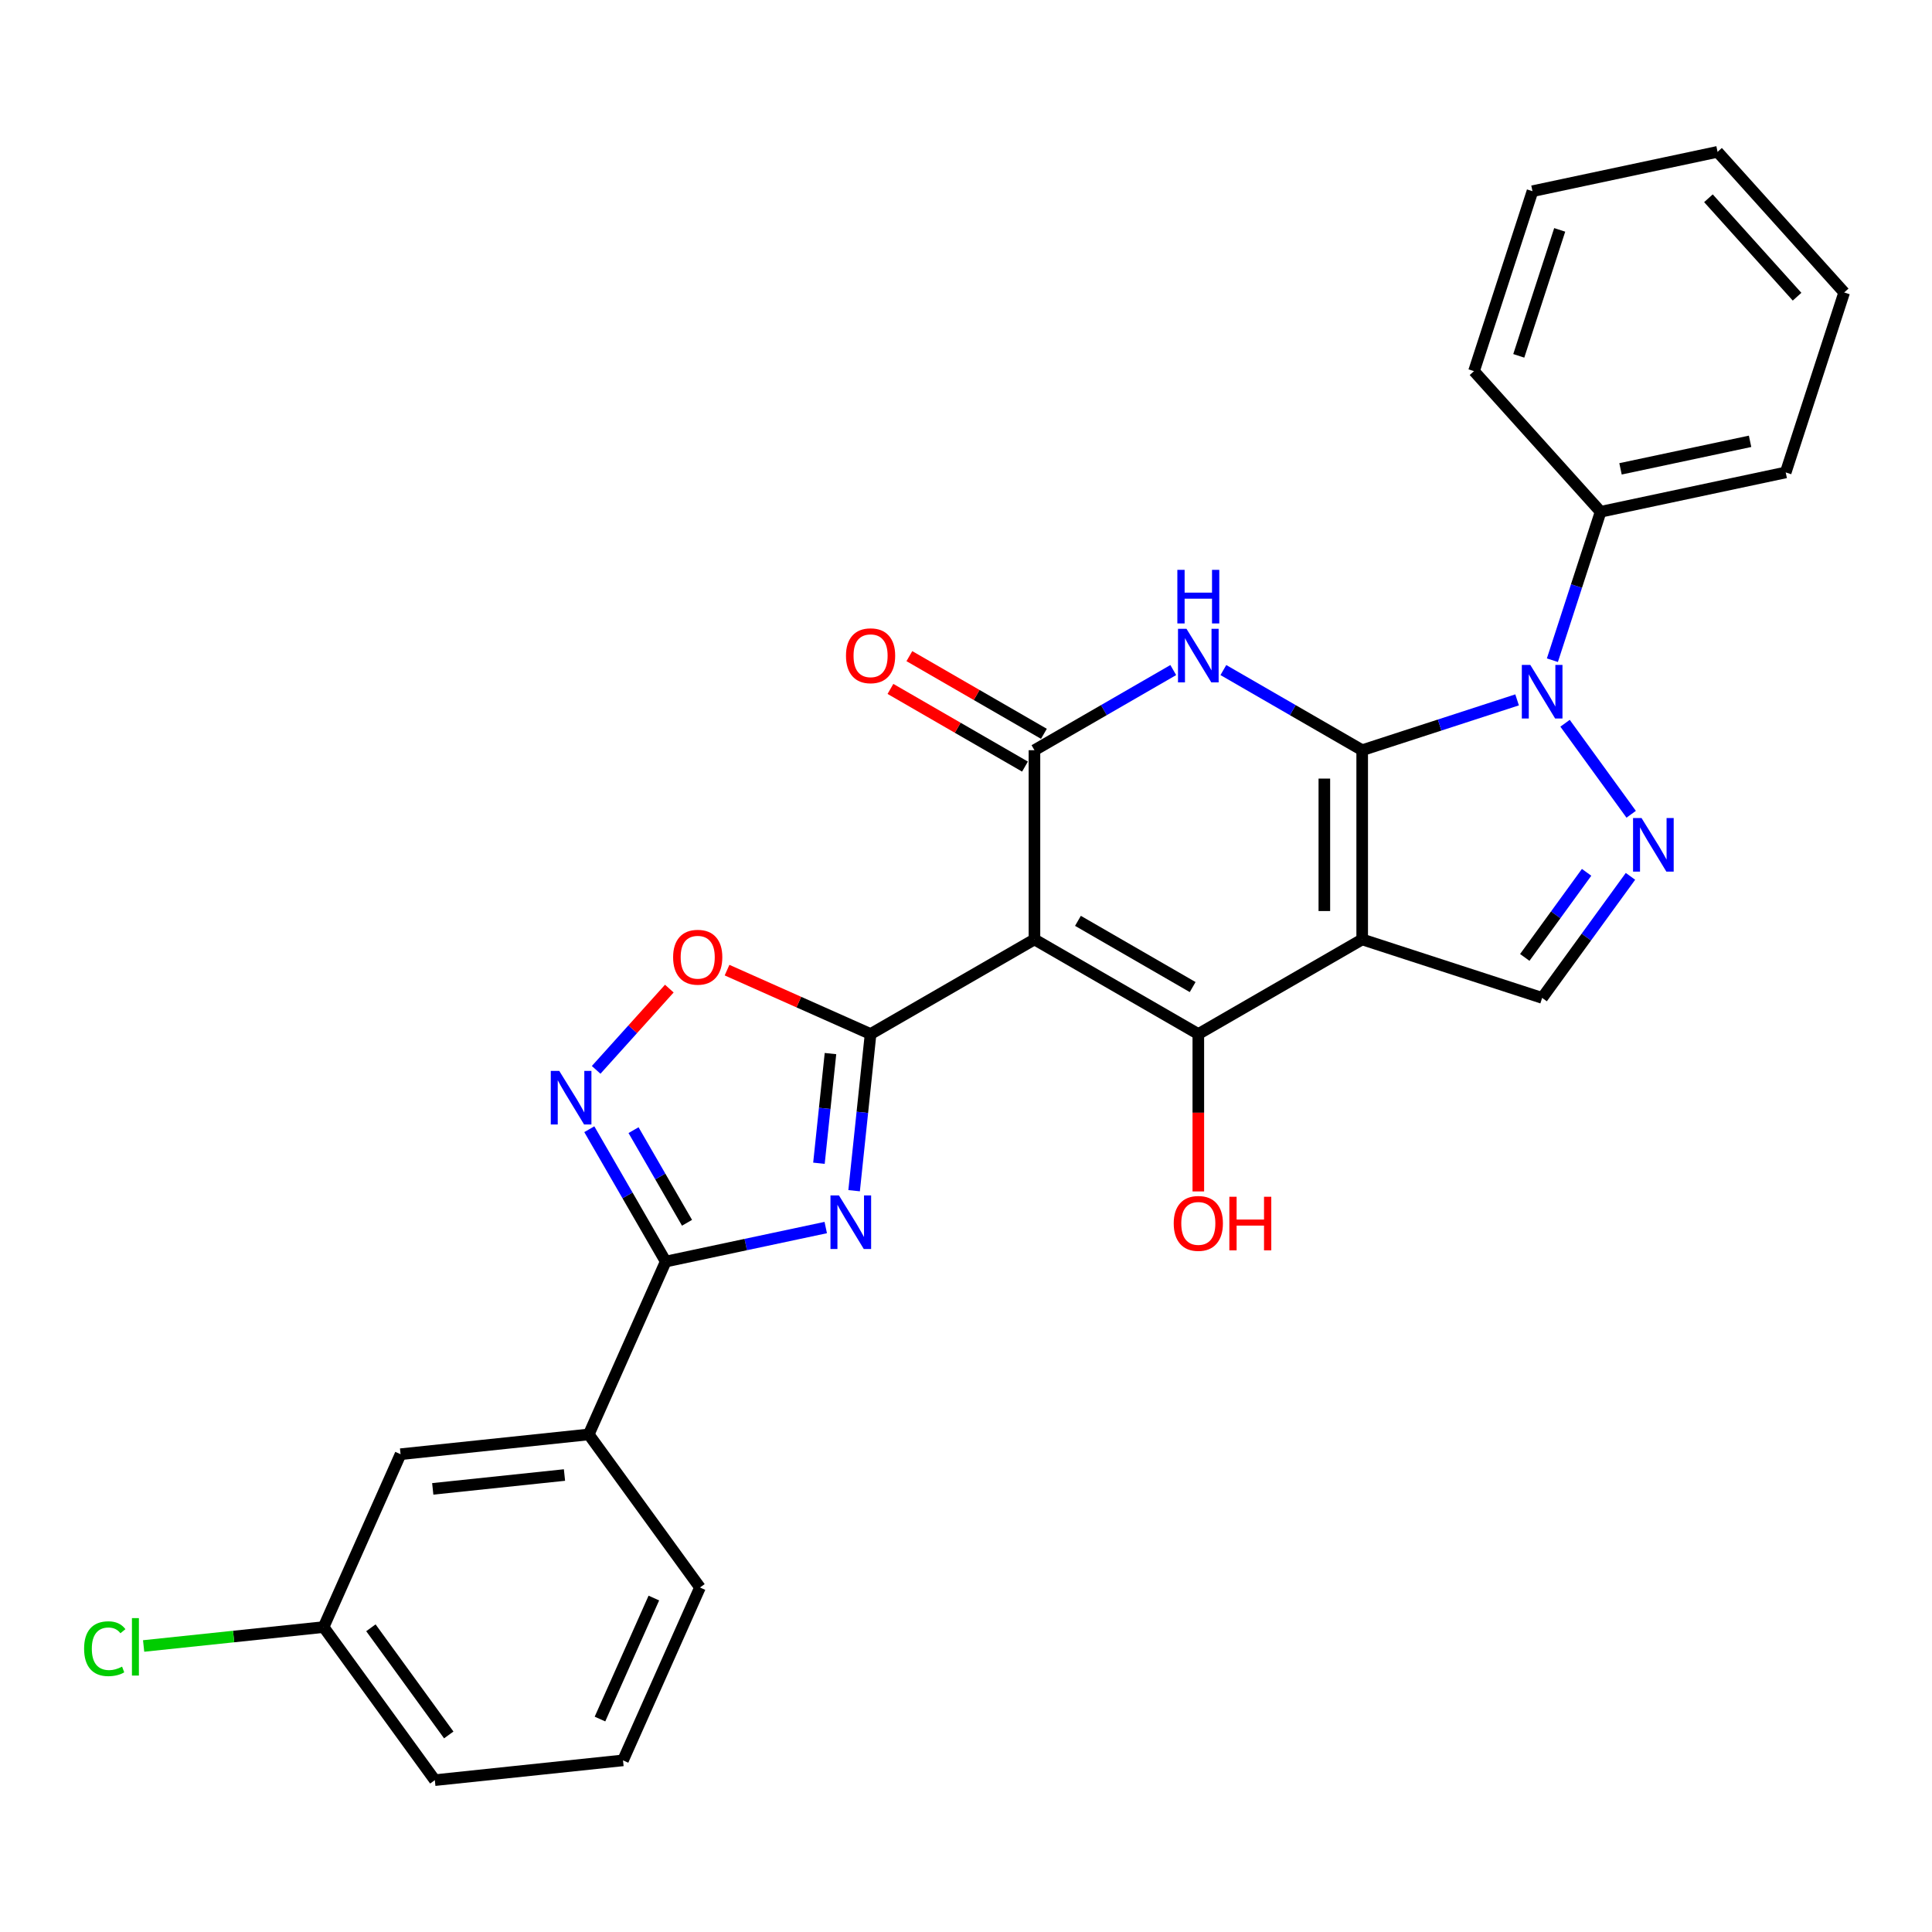 <?xml version='1.0' encoding='iso-8859-1'?>
<svg version='1.1' baseProfile='full'
              xmlns='http://www.w3.org/2000/svg'
                      xmlns:rdkit='http://www.rdkit.org/xml'
                      xmlns:xlink='http://www.w3.org/1999/xlink'
                  xml:space='preserve'
width='1000px' height='1000px' viewBox='0 0 1000 1000'>
<!-- END OF HEADER -->
<rect style='opacity:1.0;fill:#FFFFFF;stroke:none' width='1000' height='1000' x='0' y='0'> </rect>
<path class='bond-0' d='M 705.067,388.304 L 705.067,486.245' style='fill:none;fill-rule:evenodd;stroke:#000000;stroke-width:6px;stroke-linecap:butt;stroke-linejoin:miter;stroke-opacity:1' />
<path class='bond-0' d='M 685.479,402.995 L 685.479,471.554' style='fill:none;fill-rule:evenodd;stroke:#000000;stroke-width:6px;stroke-linecap:butt;stroke-linejoin:miter;stroke-opacity:1' />
<path class='bond-2' d='M 705.067,388.304 L 669.141,367.563' style='fill:none;fill-rule:evenodd;stroke:#000000;stroke-width:6px;stroke-linecap:butt;stroke-linejoin:miter;stroke-opacity:1' />
<path class='bond-2' d='M 669.141,367.563 L 633.215,346.821' style='fill:none;fill-rule:evenodd;stroke:#0000FF;stroke-width:6px;stroke-linecap:butt;stroke-linejoin:miter;stroke-opacity:1' />
<path class='bond-6' d='M 705.067,388.304 L 745.157,375.278' style='fill:none;fill-rule:evenodd;stroke:#000000;stroke-width:6px;stroke-linecap:butt;stroke-linejoin:miter;stroke-opacity:1' />
<path class='bond-6' d='M 745.157,375.278 L 785.247,362.252' style='fill:none;fill-rule:evenodd;stroke:#0000FF;stroke-width:6px;stroke-linecap:butt;stroke-linejoin:miter;stroke-opacity:1' />
<path class='bond-3' d='M 705.067,486.245 L 620.248,535.215' style='fill:none;fill-rule:evenodd;stroke:#000000;stroke-width:6px;stroke-linecap:butt;stroke-linejoin:miter;stroke-opacity:1' />
<path class='bond-11' d='M 705.067,486.245 L 798.214,516.51' style='fill:none;fill-rule:evenodd;stroke:#000000;stroke-width:6px;stroke-linecap:butt;stroke-linejoin:miter;stroke-opacity:1' />
<path class='bond-1' d='M 535.429,486.245 L 535.429,388.304' style='fill:none;fill-rule:evenodd;stroke:#000000;stroke-width:6px;stroke-linecap:butt;stroke-linejoin:miter;stroke-opacity:1' />
<path class='bond-4' d='M 535.429,486.245 L 450.61,535.215' style='fill:none;fill-rule:evenodd;stroke:#000000;stroke-width:6px;stroke-linecap:butt;stroke-linejoin:miter;stroke-opacity:1' />
<path class='bond-29' d='M 535.429,486.245 L 620.248,535.215' style='fill:none;fill-rule:evenodd;stroke:#000000;stroke-width:6px;stroke-linecap:butt;stroke-linejoin:miter;stroke-opacity:1' />
<path class='bond-29' d='M 557.946,476.627 L 617.319,510.906' style='fill:none;fill-rule:evenodd;stroke:#000000;stroke-width:6px;stroke-linecap:butt;stroke-linejoin:miter;stroke-opacity:1' />
<path class='bond-5' d='M 607.281,346.821 L 571.355,367.563' style='fill:none;fill-rule:evenodd;stroke:#0000FF;stroke-width:6px;stroke-linecap:butt;stroke-linejoin:miter;stroke-opacity:1' />
<path class='bond-5' d='M 571.355,367.563 L 535.429,388.304' style='fill:none;fill-rule:evenodd;stroke:#000000;stroke-width:6px;stroke-linecap:butt;stroke-linejoin:miter;stroke-opacity:1' />
<path class='bond-17' d='M 620.248,535.215 L 620.248,575.949' style='fill:none;fill-rule:evenodd;stroke:#000000;stroke-width:6px;stroke-linecap:butt;stroke-linejoin:miter;stroke-opacity:1' />
<path class='bond-17' d='M 620.248,575.949 L 620.248,616.682' style='fill:none;fill-rule:evenodd;stroke:#FF0000;stroke-width:6px;stroke-linecap:butt;stroke-linejoin:miter;stroke-opacity:1' />
<path class='bond-7' d='M 450.61,535.215 L 446.349,575.759' style='fill:none;fill-rule:evenodd;stroke:#000000;stroke-width:6px;stroke-linecap:butt;stroke-linejoin:miter;stroke-opacity:1' />
<path class='bond-7' d='M 446.349,575.759 L 442.087,616.303' style='fill:none;fill-rule:evenodd;stroke:#0000FF;stroke-width:6px;stroke-linecap:butt;stroke-linejoin:miter;stroke-opacity:1' />
<path class='bond-7' d='M 429.851,545.331 L 426.868,573.711' style='fill:none;fill-rule:evenodd;stroke:#000000;stroke-width:6px;stroke-linecap:butt;stroke-linejoin:miter;stroke-opacity:1' />
<path class='bond-7' d='M 426.868,573.711 L 423.885,602.092' style='fill:none;fill-rule:evenodd;stroke:#0000FF;stroke-width:6px;stroke-linecap:butt;stroke-linejoin:miter;stroke-opacity:1' />
<path class='bond-12' d='M 450.61,535.215 L 413.464,518.677' style='fill:none;fill-rule:evenodd;stroke:#000000;stroke-width:6px;stroke-linecap:butt;stroke-linejoin:miter;stroke-opacity:1' />
<path class='bond-12' d='M 413.464,518.677 L 376.317,502.138' style='fill:none;fill-rule:evenodd;stroke:#FF0000;stroke-width:6px;stroke-linecap:butt;stroke-linejoin:miter;stroke-opacity:1' />
<path class='bond-14' d='M 540.326,379.822 L 505.507,359.72' style='fill:none;fill-rule:evenodd;stroke:#000000;stroke-width:6px;stroke-linecap:butt;stroke-linejoin:miter;stroke-opacity:1' />
<path class='bond-14' d='M 505.507,359.72 L 470.688,339.617' style='fill:none;fill-rule:evenodd;stroke:#FF0000;stroke-width:6px;stroke-linecap:butt;stroke-linejoin:miter;stroke-opacity:1' />
<path class='bond-14' d='M 530.532,396.786 L 495.713,376.683' style='fill:none;fill-rule:evenodd;stroke:#000000;stroke-width:6px;stroke-linecap:butt;stroke-linejoin:miter;stroke-opacity:1' />
<path class='bond-14' d='M 495.713,376.683 L 460.894,356.581' style='fill:none;fill-rule:evenodd;stroke:#FF0000;stroke-width:6px;stroke-linecap:butt;stroke-linejoin:miter;stroke-opacity:1' />
<path class='bond-8' d='M 810.069,374.356 L 844.294,421.462' style='fill:none;fill-rule:evenodd;stroke:#0000FF;stroke-width:6px;stroke-linecap:butt;stroke-linejoin:miter;stroke-opacity:1' />
<path class='bond-15' d='M 803.516,341.722 L 815.998,303.307' style='fill:none;fill-rule:evenodd;stroke:#0000FF;stroke-width:6px;stroke-linecap:butt;stroke-linejoin:miter;stroke-opacity:1' />
<path class='bond-15' d='M 815.998,303.307 L 828.48,264.892' style='fill:none;fill-rule:evenodd;stroke:#000000;stroke-width:6px;stroke-linecap:butt;stroke-linejoin:miter;stroke-opacity:1' />
<path class='bond-9' d='M 427.405,635.376 L 385.988,644.179' style='fill:none;fill-rule:evenodd;stroke:#0000FF;stroke-width:6px;stroke-linecap:butt;stroke-linejoin:miter;stroke-opacity:1' />
<path class='bond-9' d='M 385.988,644.179 L 344.572,652.983' style='fill:none;fill-rule:evenodd;stroke:#000000;stroke-width:6px;stroke-linecap:butt;stroke-linejoin:miter;stroke-opacity:1' />
<path class='bond-28' d='M 843.928,453.592 L 821.071,485.051' style='fill:none;fill-rule:evenodd;stroke:#0000FF;stroke-width:6px;stroke-linecap:butt;stroke-linejoin:miter;stroke-opacity:1' />
<path class='bond-28' d='M 821.071,485.051 L 798.214,516.51' style='fill:none;fill-rule:evenodd;stroke:#000000;stroke-width:6px;stroke-linecap:butt;stroke-linejoin:miter;stroke-opacity:1' />
<path class='bond-28' d='M 821.223,451.516 L 805.224,473.537' style='fill:none;fill-rule:evenodd;stroke:#0000FF;stroke-width:6px;stroke-linecap:butt;stroke-linejoin:miter;stroke-opacity:1' />
<path class='bond-28' d='M 805.224,473.537 L 789.224,495.559' style='fill:none;fill-rule:evenodd;stroke:#000000;stroke-width:6px;stroke-linecap:butt;stroke-linejoin:miter;stroke-opacity:1' />
<path class='bond-13' d='M 344.572,652.983 L 304.736,742.456' style='fill:none;fill-rule:evenodd;stroke:#000000;stroke-width:6px;stroke-linecap:butt;stroke-linejoin:miter;stroke-opacity:1' />
<path class='bond-31' d='M 344.572,652.983 L 324.797,618.731' style='fill:none;fill-rule:evenodd;stroke:#000000;stroke-width:6px;stroke-linecap:butt;stroke-linejoin:miter;stroke-opacity:1' />
<path class='bond-31' d='M 324.797,618.731 L 305.022,584.48' style='fill:none;fill-rule:evenodd;stroke:#0000FF;stroke-width:6px;stroke-linecap:butt;stroke-linejoin:miter;stroke-opacity:1' />
<path class='bond-31' d='M 355.603,632.913 L 341.761,608.937' style='fill:none;fill-rule:evenodd;stroke:#000000;stroke-width:6px;stroke-linecap:butt;stroke-linejoin:miter;stroke-opacity:1' />
<path class='bond-31' d='M 341.761,608.937 L 327.918,584.962' style='fill:none;fill-rule:evenodd;stroke:#0000FF;stroke-width:6px;stroke-linecap:butt;stroke-linejoin:miter;stroke-opacity:1' />
<path class='bond-10' d='M 308.569,553.762 L 327.505,532.731' style='fill:none;fill-rule:evenodd;stroke:#0000FF;stroke-width:6px;stroke-linecap:butt;stroke-linejoin:miter;stroke-opacity:1' />
<path class='bond-10' d='M 327.505,532.731 L 346.44,511.701' style='fill:none;fill-rule:evenodd;stroke:#FF0000;stroke-width:6px;stroke-linecap:butt;stroke-linejoin:miter;stroke-opacity:1' />
<path class='bond-16' d='M 304.736,742.456 L 207.332,752.693' style='fill:none;fill-rule:evenodd;stroke:#000000;stroke-width:6px;stroke-linecap:butt;stroke-linejoin:miter;stroke-opacity:1' />
<path class='bond-16' d='M 292.173,763.472 L 223.99,770.639' style='fill:none;fill-rule:evenodd;stroke:#000000;stroke-width:6px;stroke-linecap:butt;stroke-linejoin:miter;stroke-opacity:1' />
<path class='bond-20' d='M 304.736,742.456 L 362.304,821.691' style='fill:none;fill-rule:evenodd;stroke:#000000;stroke-width:6px;stroke-linecap:butt;stroke-linejoin:miter;stroke-opacity:1' />
<path class='bond-22' d='M 828.48,264.892 L 924.28,244.529' style='fill:none;fill-rule:evenodd;stroke:#000000;stroke-width:6px;stroke-linecap:butt;stroke-linejoin:miter;stroke-opacity:1' />
<path class='bond-22' d='M 838.777,242.677 L 905.837,228.423' style='fill:none;fill-rule:evenodd;stroke:#000000;stroke-width:6px;stroke-linecap:butt;stroke-linejoin:miter;stroke-opacity:1' />
<path class='bond-23' d='M 828.48,264.892 L 762.945,192.108' style='fill:none;fill-rule:evenodd;stroke:#000000;stroke-width:6px;stroke-linecap:butt;stroke-linejoin:miter;stroke-opacity:1' />
<path class='bond-18' d='M 207.332,752.693 L 167.496,842.167' style='fill:none;fill-rule:evenodd;stroke:#000000;stroke-width:6px;stroke-linecap:butt;stroke-linejoin:miter;stroke-opacity:1' />
<path class='bond-19' d='M 167.496,842.167 L 120.919,847.062' style='fill:none;fill-rule:evenodd;stroke:#000000;stroke-width:6px;stroke-linecap:butt;stroke-linejoin:miter;stroke-opacity:1' />
<path class='bond-19' d='M 120.919,847.062 L 74.342,851.957' style='fill:none;fill-rule:evenodd;stroke:#00CC00;stroke-width:6px;stroke-linecap:butt;stroke-linejoin:miter;stroke-opacity:1' />
<path class='bond-32' d='M 167.496,842.167 L 225.064,921.402' style='fill:none;fill-rule:evenodd;stroke:#000000;stroke-width:6px;stroke-linecap:butt;stroke-linejoin:miter;stroke-opacity:1' />
<path class='bond-32' d='M 191.978,842.538 L 232.276,898.003' style='fill:none;fill-rule:evenodd;stroke:#000000;stroke-width:6px;stroke-linecap:butt;stroke-linejoin:miter;stroke-opacity:1' />
<path class='bond-21' d='M 362.304,821.691 L 322.468,911.165' style='fill:none;fill-rule:evenodd;stroke:#000000;stroke-width:6px;stroke-linecap:butt;stroke-linejoin:miter;stroke-opacity:1' />
<path class='bond-21' d='M 338.434,827.145 L 310.549,889.777' style='fill:none;fill-rule:evenodd;stroke:#000000;stroke-width:6px;stroke-linecap:butt;stroke-linejoin:miter;stroke-opacity:1' />
<path class='bond-24' d='M 322.468,911.165 L 225.064,921.402' style='fill:none;fill-rule:evenodd;stroke:#000000;stroke-width:6px;stroke-linecap:butt;stroke-linejoin:miter;stroke-opacity:1' />
<path class='bond-25' d='M 924.28,244.529 L 954.545,151.382' style='fill:none;fill-rule:evenodd;stroke:#000000;stroke-width:6px;stroke-linecap:butt;stroke-linejoin:miter;stroke-opacity:1' />
<path class='bond-26' d='M 762.945,192.108 L 793.21,98.961' style='fill:none;fill-rule:evenodd;stroke:#000000;stroke-width:6px;stroke-linecap:butt;stroke-linejoin:miter;stroke-opacity:1' />
<path class='bond-26' d='M 786.114,184.189 L 807.3,118.986' style='fill:none;fill-rule:evenodd;stroke:#000000;stroke-width:6px;stroke-linecap:butt;stroke-linejoin:miter;stroke-opacity:1' />
<path class='bond-30' d='M 954.545,151.382 L 889.01,78.598' style='fill:none;fill-rule:evenodd;stroke:#000000;stroke-width:6px;stroke-linecap:butt;stroke-linejoin:miter;stroke-opacity:1' />
<path class='bond-30' d='M 930.158,153.571 L 884.284,102.622' style='fill:none;fill-rule:evenodd;stroke:#000000;stroke-width:6px;stroke-linecap:butt;stroke-linejoin:miter;stroke-opacity:1' />
<path class='bond-27' d='M 793.21,98.961 L 889.01,78.598' style='fill:none;fill-rule:evenodd;stroke:#000000;stroke-width:6px;stroke-linecap:butt;stroke-linejoin:miter;stroke-opacity:1' />
<path  class='atom-3' d='M 614.117 325.466
L 623.206 340.157
Q 624.107 341.606, 625.557 344.231
Q 627.006 346.856, 627.084 347.013
L 627.084 325.466
L 630.767 325.466
L 630.767 353.202
L 626.967 353.202
L 617.212 337.14
Q 616.076 335.26, 614.861 333.105
Q 613.686 330.95, 613.334 330.284
L 613.334 353.202
L 609.729 353.202
L 609.729 325.466
L 614.117 325.466
' fill='#0000FF'/>
<path  class='atom-3' d='M 609.396 294.955
L 613.157 294.955
L 613.157 306.747
L 627.339 306.747
L 627.339 294.955
L 631.1 294.955
L 631.1 322.692
L 627.339 322.692
L 627.339 309.881
L 613.157 309.881
L 613.157 322.692
L 609.396 322.692
L 609.396 294.955
' fill='#0000FF'/>
<path  class='atom-7' d='M 792.083 344.171
L 801.172 358.862
Q 802.073 360.311, 803.523 362.936
Q 804.972 365.561, 805.051 365.718
L 805.051 344.171
L 808.733 344.171
L 808.733 371.907
L 804.933 371.907
L 795.178 355.845
Q 794.042 353.965, 792.828 351.81
Q 791.652 349.655, 791.3 348.989
L 791.3 371.907
L 787.696 371.907
L 787.696 344.171
L 792.083 344.171
' fill='#0000FF'/>
<path  class='atom-8' d='M 434.241 618.751
L 443.33 633.442
Q 444.231 634.892, 445.681 637.517
Q 447.13 640.141, 447.209 640.298
L 447.209 618.751
L 450.891 618.751
L 450.891 646.488
L 447.091 646.488
L 437.336 630.426
Q 436.2 628.545, 434.986 626.391
Q 433.81 624.236, 433.458 623.57
L 433.458 646.488
L 429.853 646.488
L 429.853 618.751
L 434.241 618.751
' fill='#0000FF'/>
<path  class='atom-9' d='M 849.651 423.406
L 858.74 438.097
Q 859.641 439.547, 861.091 442.172
Q 862.54 444.797, 862.619 444.953
L 862.619 423.406
L 866.301 423.406
L 866.301 451.143
L 862.501 451.143
L 852.746 435.081
Q 851.61 433.2, 850.396 431.046
Q 849.22 428.891, 848.868 428.225
L 848.868 451.143
L 845.264 451.143
L 845.264 423.406
L 849.651 423.406
' fill='#0000FF'/>
<path  class='atom-11' d='M 289.47 554.295
L 298.559 568.986
Q 299.46 570.436, 300.91 573.06
Q 302.359 575.685, 302.438 575.842
L 302.438 554.295
L 306.12 554.295
L 306.12 582.032
L 302.32 582.032
L 292.565 565.97
Q 291.429 564.089, 290.215 561.934
Q 289.04 559.78, 288.687 559.114
L 288.687 582.032
L 285.083 582.032
L 285.083 554.295
L 289.47 554.295
' fill='#0000FF'/>
<path  class='atom-13' d='M 348.404 495.458
Q 348.404 488.798, 351.695 485.076
Q 354.986 481.354, 361.137 481.354
Q 367.287 481.354, 370.578 485.076
Q 373.869 488.798, 373.869 495.458
Q 373.869 502.196, 370.539 506.035
Q 367.209 509.835, 361.137 509.835
Q 355.025 509.835, 351.695 506.035
Q 348.404 502.235, 348.404 495.458
M 361.137 506.701
Q 365.368 506.701, 367.64 503.881
Q 369.951 501.021, 369.951 495.458
Q 369.951 490.012, 367.64 487.27
Q 365.368 484.488, 361.137 484.488
Q 356.906 484.488, 354.594 487.231
Q 352.322 489.973, 352.322 495.458
Q 352.322 501.06, 354.594 503.881
Q 356.906 506.701, 361.137 506.701
' fill='#FF0000'/>
<path  class='atom-15' d='M 437.878 339.412
Q 437.878 332.752, 441.168 329.031
Q 444.459 325.309, 450.61 325.309
Q 456.761 325.309, 460.051 329.031
Q 463.342 332.752, 463.342 339.412
Q 463.342 346.151, 460.012 349.99
Q 456.682 353.79, 450.61 353.79
Q 444.498 353.79, 441.168 349.99
Q 437.878 346.19, 437.878 339.412
M 450.61 350.656
Q 454.841 350.656, 457.113 347.835
Q 459.425 344.975, 459.425 339.412
Q 459.425 333.967, 457.113 331.225
Q 454.841 328.443, 450.61 328.443
Q 446.379 328.443, 444.067 331.185
Q 441.795 333.928, 441.795 339.412
Q 441.795 345.015, 444.067 347.835
Q 446.379 350.656, 450.61 350.656
' fill='#FF0000'/>
<path  class='atom-18' d='M 607.516 633.234
Q 607.516 626.574, 610.807 622.853
Q 614.097 619.131, 620.248 619.131
Q 626.399 619.131, 629.69 622.853
Q 632.98 626.574, 632.98 633.234
Q 632.98 639.973, 629.65 643.812
Q 626.32 647.612, 620.248 647.612
Q 614.137 647.612, 610.807 643.812
Q 607.516 640.012, 607.516 633.234
M 620.248 644.478
Q 624.479 644.478, 626.751 641.657
Q 629.063 638.797, 629.063 633.234
Q 629.063 627.789, 626.751 625.047
Q 624.479 622.265, 620.248 622.265
Q 616.017 622.265, 613.706 625.007
Q 611.433 627.75, 611.433 633.234
Q 611.433 638.837, 613.706 641.657
Q 616.017 644.478, 620.248 644.478
' fill='#FF0000'/>
<path  class='atom-18' d='M 636.31 619.444
L 640.071 619.444
L 640.071 631.236
L 654.253 631.236
L 654.253 619.444
L 658.014 619.444
L 658.014 647.181
L 654.253 647.181
L 654.253 634.371
L 640.071 634.371
L 640.071 647.181
L 636.31 647.181
L 636.31 619.444
' fill='#FF0000'/>
<path  class='atom-20' d='M 43.53 853.364
Q 43.53 846.469, 46.742 842.865
Q 49.994 839.221, 56.145 839.221
Q 61.864 839.221, 64.92 843.257
L 62.334 845.372
Q 60.102 842.434, 56.145 842.434
Q 51.953 842.434, 49.72 845.255
Q 47.526 848.036, 47.526 853.364
Q 47.526 858.849, 49.798 861.669
Q 52.109 864.49, 56.576 864.49
Q 59.631 864.49, 63.196 862.649
L 64.293 865.587
Q 62.844 866.527, 60.65 867.076
Q 58.456 867.624, 56.027 867.624
Q 49.994 867.624, 46.742 863.942
Q 43.53 860.259, 43.53 853.364
' fill='#00CC00'/>
<path  class='atom-20' d='M 68.289 837.537
L 71.894 837.537
L 71.894 867.272
L 68.289 867.272
L 68.289 837.537
' fill='#00CC00'/>
</svg>
